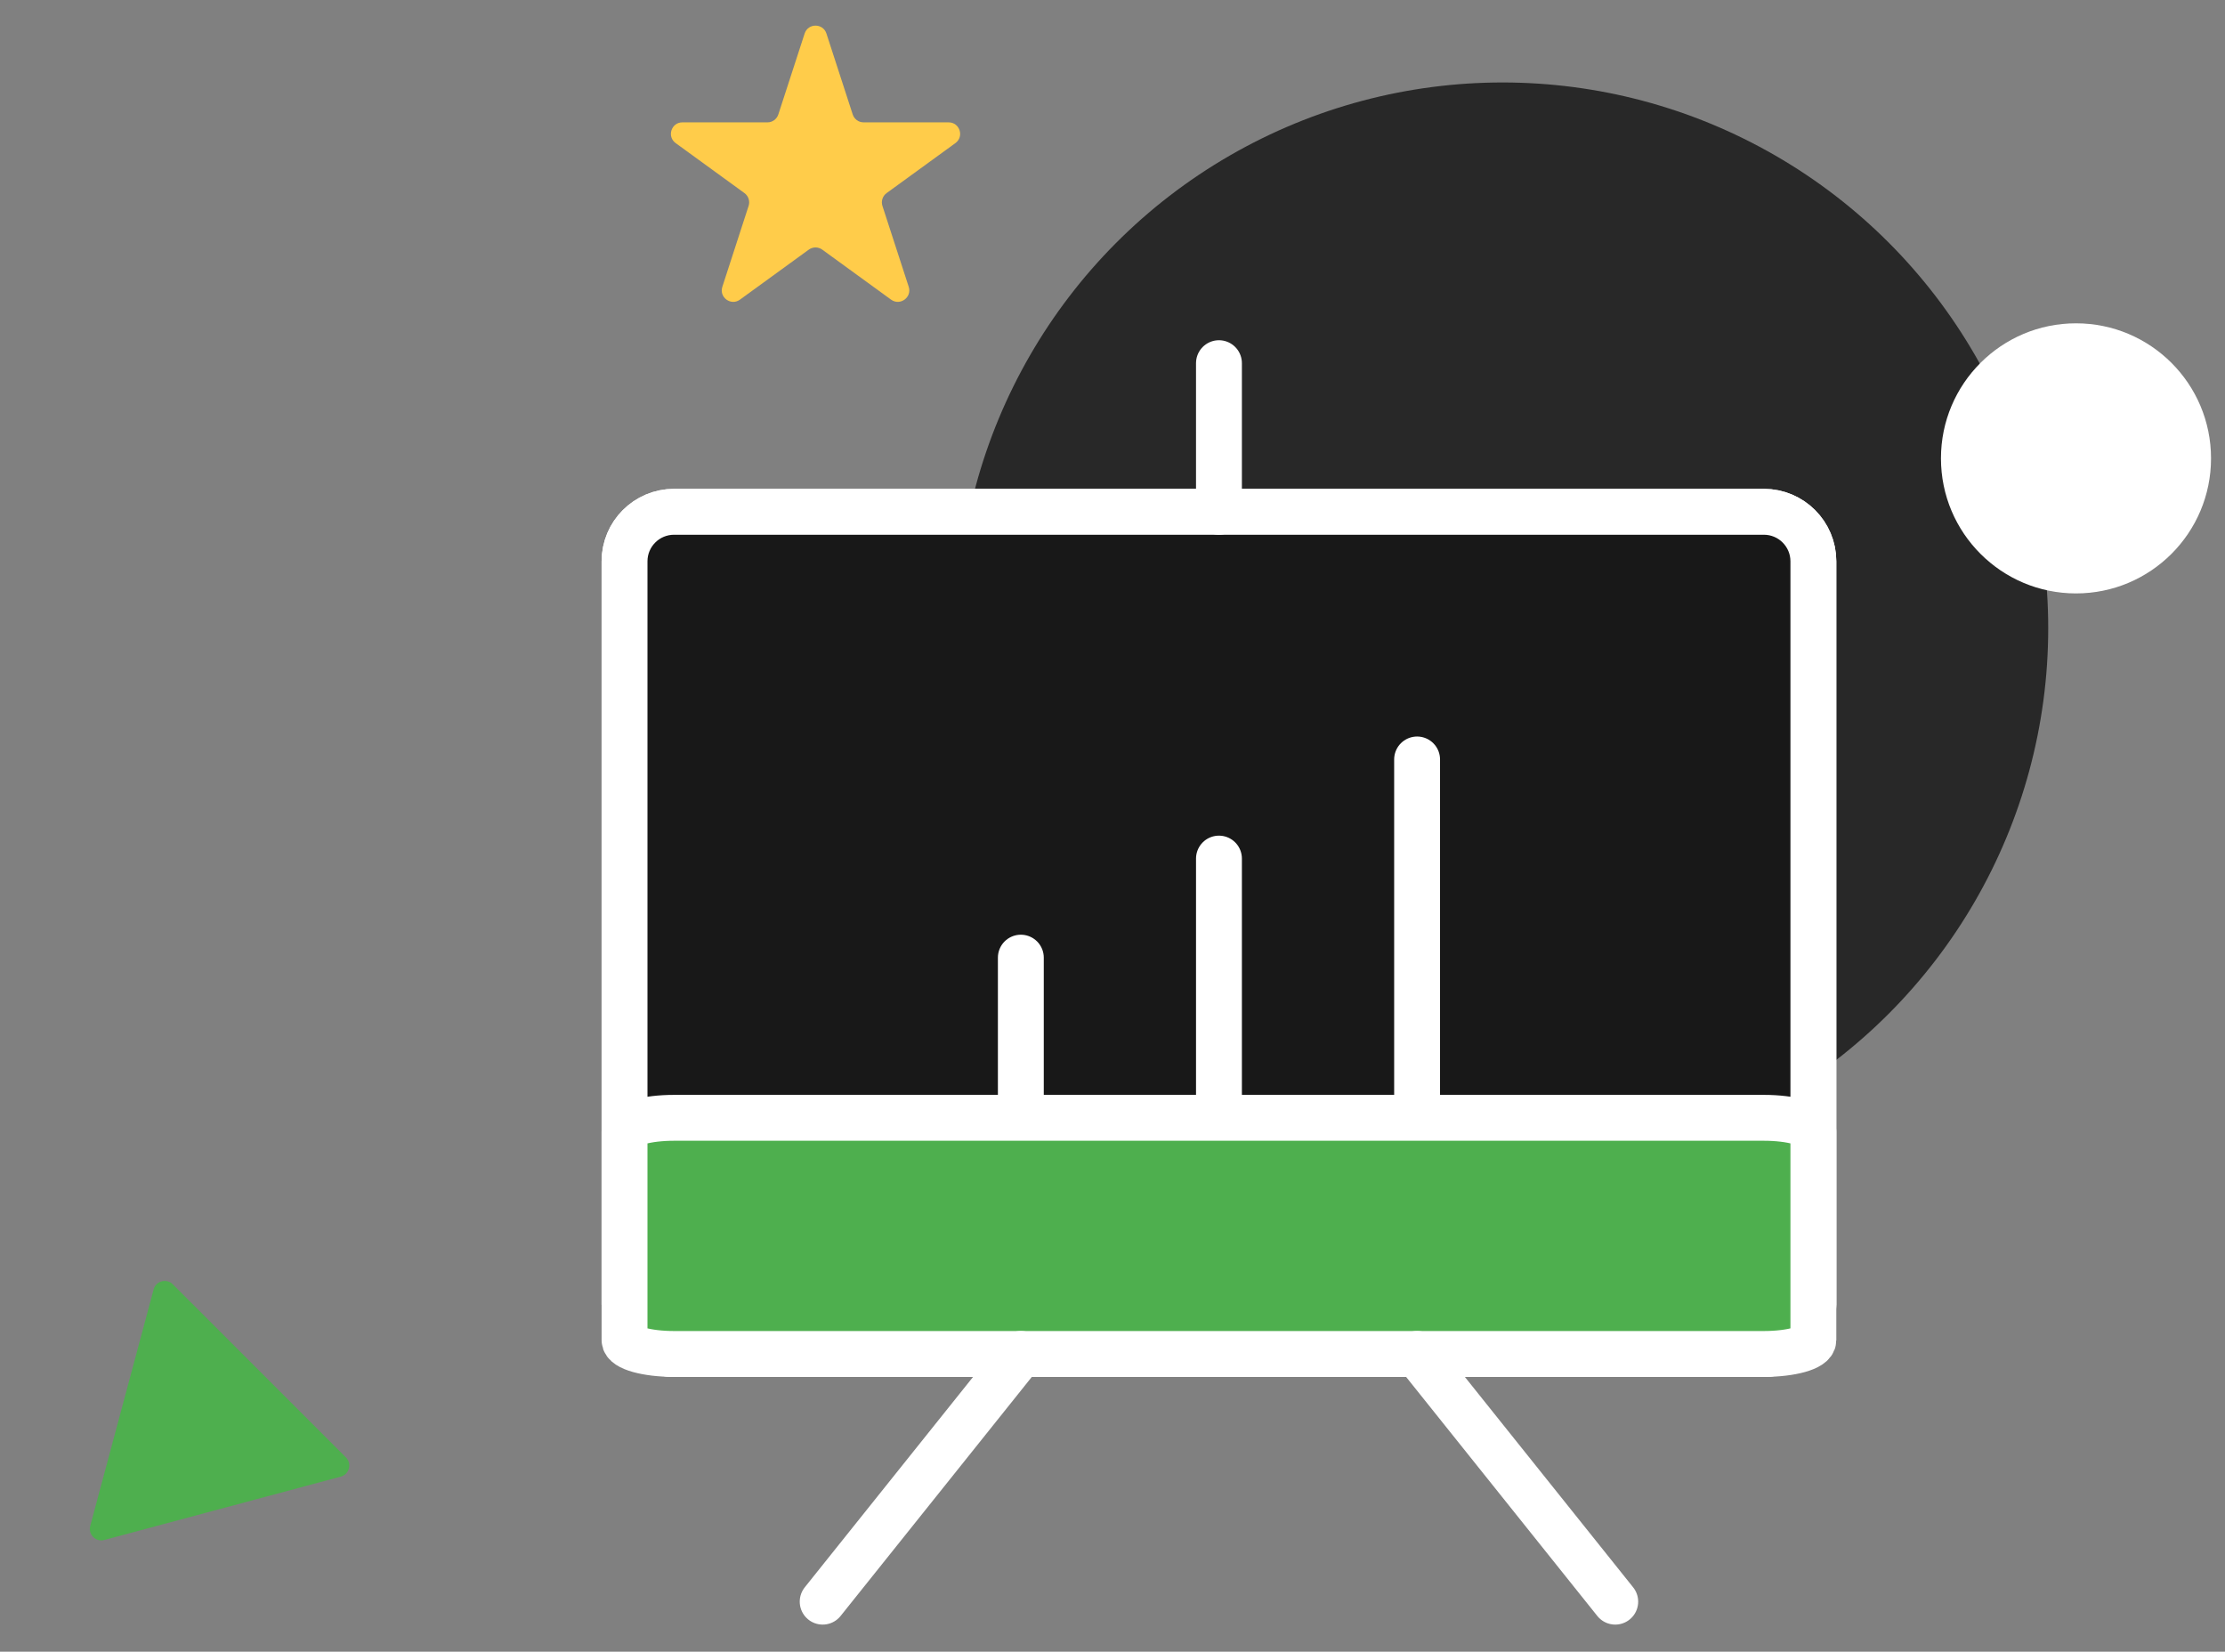 <svg width="97" height="72" viewBox="0 0 97 72" fill="none" xmlns="http://www.w3.org/2000/svg">
<rect x="0" y="0" width="97" height="72" fill="#808080" stroke="none"/>
<circle cx="65.505" cy="27.383" r="23.788" fill="#282828"/>
<path d="M35.078 1.463C35.227 1.002 35.879 1.002 36.029 1.463L37.174 4.988C37.241 5.194 37.433 5.334 37.65 5.334H41.357C41.841 5.334 42.043 5.954 41.651 6.238L38.652 8.417C38.477 8.545 38.403 8.77 38.47 8.976L39.616 12.502C39.765 12.963 39.238 13.346 38.846 13.061L35.847 10.882C35.672 10.755 35.435 10.755 35.259 10.882L32.26 13.061C31.868 13.346 31.341 12.963 31.491 12.502L32.636 8.976C32.703 8.77 32.63 8.545 32.455 8.417L29.456 6.238C29.064 5.954 29.265 5.334 29.749 5.334H33.457C33.673 5.334 33.865 5.194 33.932 4.988L35.078 1.463Z" fill="#FFCC4A"/>
<path d="M15.081 63.531C15.353 63.803 15.228 64.268 14.856 64.368L4.547 67.13C4.175 67.23 3.835 66.89 3.934 66.518L6.697 56.208C6.797 55.837 7.261 55.712 7.533 55.984L15.081 63.531Z" fill="#4EAF4E"/>
<circle cx="90.504" cy="19.981" r="5.887" fill="white"/>
<path d="M76.896 22.309H29.387C28.194 22.309 27.227 23.276 27.227 24.469V56.861C27.227 58.054 28.194 59.021 29.387 59.021H76.896C78.088 59.021 79.055 58.054 79.055 56.861V24.469C79.055 23.276 78.088 22.309 76.896 22.309Z" fill="#181818" stroke="white" stroke-width="2" stroke-linecap="round" stroke-linejoin="round"/>
<path d="M76.896 22.31H29.387C28.194 22.31 27.227 23.276 27.227 24.469V56.862C27.227 58.054 28.194 59.021 29.387 59.021H76.896C78.088 59.021 79.055 58.054 79.055 56.862V24.469C79.055 23.276 78.088 22.31 76.896 22.31Z" fill="#181818" stroke="white" stroke-width="2" stroke-linecap="round" stroke-linejoin="round"/>
<path d="M76.896 48.727H29.387C28.194 48.727 27.227 48.998 27.227 49.333V58.416C27.227 58.75 28.194 59.021 29.387 59.021H76.896C78.088 59.021 79.055 58.75 79.055 58.416V49.333C79.055 48.998 78.088 48.727 76.896 48.727Z" fill="#4EAF4E" stroke="white" stroke-width="2" stroke-linecap="round" stroke-linejoin="round"/>
<path d="M61.779 59.02L70.417 69.818" stroke="white" stroke-width="2" stroke-linecap="round" stroke-linejoin="round"/>
<path d="M44.503 59.02L35.865 69.818" stroke="white" stroke-width="2" stroke-linecap="round" stroke-linejoin="round"/>
<path d="M44.504 41.745V48.224" stroke="white" stroke-width="2" stroke-linecap="round" stroke-linejoin="round"/>
<path d="M53.141 37.427V48.224" stroke="white" stroke-width="2" stroke-linecap="round" stroke-linejoin="round"/>
<path d="M61.779 33.106V48.223" stroke="white" stroke-width="2" stroke-linecap="round" stroke-linejoin="round"/>
<path d="M53.141 22.31V15.831" stroke="white" stroke-width="2" stroke-linecap="round" stroke-linejoin="round"/>
</svg>
